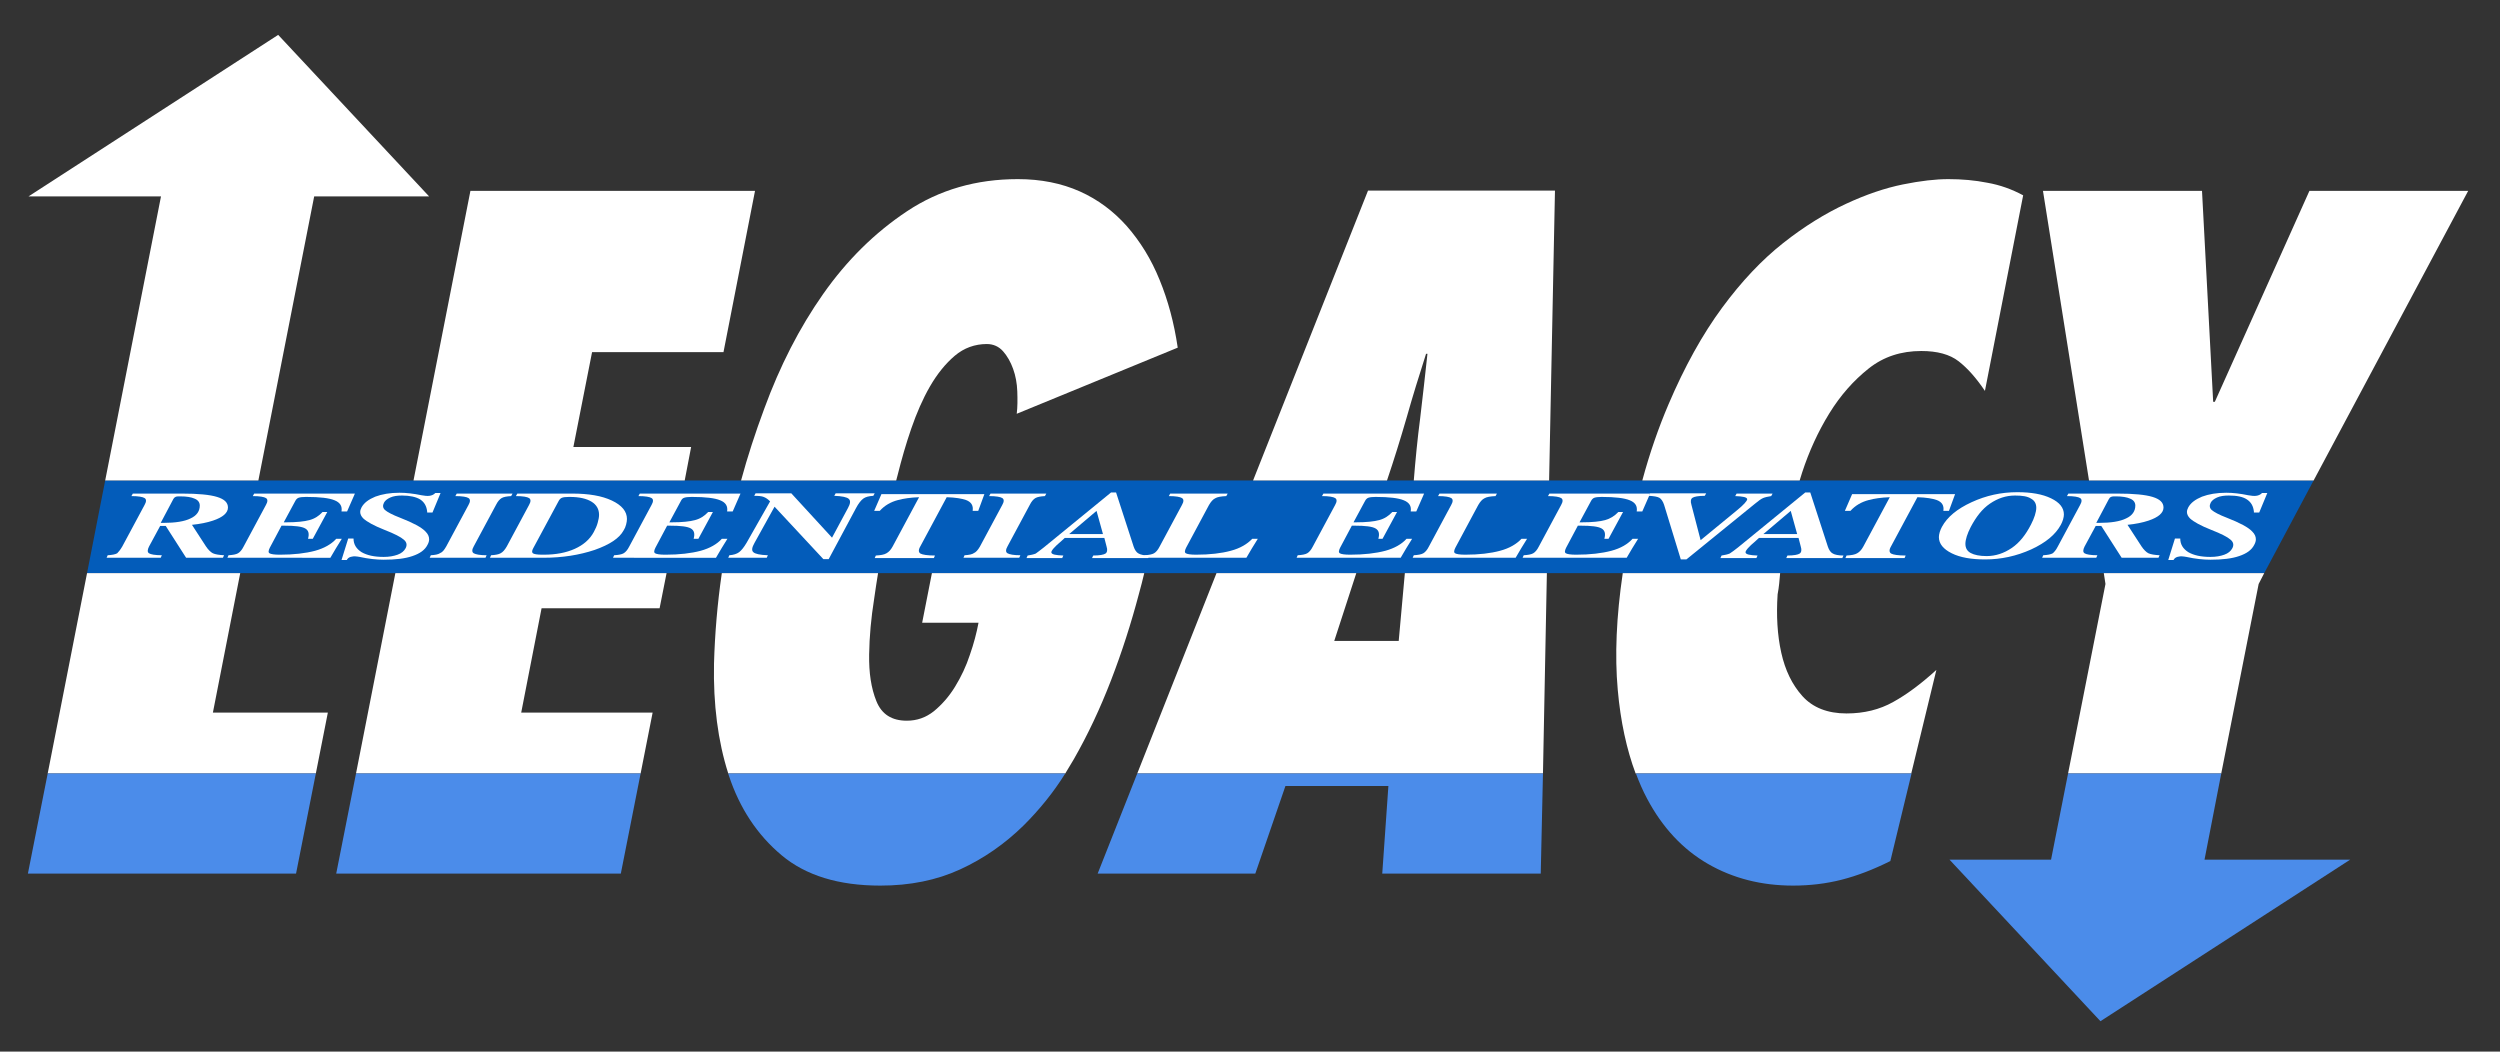 <?xml version="1.0" encoding="UTF-8"?> <svg xmlns="http://www.w3.org/2000/svg" xmlns:xlink="http://www.w3.org/1999/xlink" version="1.1" x="0px" y="0px" viewBox="0 0 896 376.9" style="enable-background:new 0 0 896 376.9;" xml:space="preserve"><rect x="0" y="0" width="896" height="376.9" fill="#333333" stroke="none"/> <style type="text/css"> .st0{display:none;} .st1{display:inline;fill:#191308;stroke:#000000;stroke-miterlimit:10;} .st2{fill:#035CBA;} .st3{fill:#FFFFFF;} .st4{fill:#4B8CEA;} </style> <g id="Layer_2" class="st0"> <rect x="-802" y="-561.5" class="st1" width="2500" height="1500"></rect> </g> <g id="Layer_1"> <g id="Layer_3"> <polygon class="st2" points="811.5,205.4 31.2,205.4 37.7,172.2 829.2,172.2 "></polygon> </g> <g> <polygon class="st3" points="57.7,70.4 37.7,172.2 92.6,172.2 112.6,70.4 153.8,70.4 99.7,12.5 10.2,70.4 57.7,70.4 "></polygon> <polygon class="st3" points="486.1,205.4 436,205.4 407.6,277.2 553,277.2 554.4,205.4 503.5,205.4 501.3,229.7 478.2,229.7 486.1,205.4 "></polygon> <path class="st3" d="M314.7,205.4h-56c-1.6,11-2.5,21.8-2.8,32.4c-0.3,14.6,1.4,27.8,5.1,39.4h120.8c1-1.6,2-3.3,3-5 c5.1-8.9,9.5-18.3,13.4-28.4c3.9-10.1,7.2-20.4,10-31c0.7-2.5,1.3-4.9,1.9-7.4H334l-3.5,17.8h20.2c-0.7,3.7-1.7,7.5-3.1,11.5 c-1.3,4-3.1,7.8-5.3,11.4c-2.2,3.6-4.8,6.5-7.6,8.8c-2.9,2.3-6.1,3.4-9.7,3.4c-5.4,0-9-2.3-10.9-7s-2.7-10.2-2.6-16.7 c0.1-6.5,0.7-13.1,1.8-20C313.8,211.3,314.2,208.2,314.7,205.4L314.7,205.4z"></path> <polygon class="st3" points="148.2,172.2 245.4,172.2 247.7,160.2 205.5,160.2 212.2,126.2 259.3,126.2 270.6,68.4 168.6,68.4 148.2,172.2 "></polygon> <path class="st3" d="M265.6,172.2h55.6c0.2-0.6,0.3-1.3,0.5-1.9c1.4-5.6,3-11.2,4.9-16.7s4.1-10.6,6.7-15.1s5.6-8.2,8.9-11 c3.3-2.8,7.2-4.2,11.5-4.2c2.3,0,4.3,0.9,5.8,2.6c1.5,1.7,2.7,3.8,3.6,6.3s1.4,5.2,1.5,8.1c0.1,2.9,0.1,5.6-0.2,8l57.7-23.7 c-1.3-8.9-3.5-17-6.5-24.3c-3-7.4-6.9-13.7-11.7-19.2c-4.8-5.4-10.4-9.6-16.9-12.5c-6.5-2.9-13.9-4.4-22.2-4.4 c-14.9,0-28.1,3.8-39.7,11.5c-11.6,7.7-21.6,17.6-30.1,29.7c-8.5,12.1-15.5,25.8-21.1,41.1C270.7,155.1,267.9,163.7,265.6,172.2 L265.6,172.2z"></path> <path class="st3" d="M449.1,172.2h48c2.5-7.4,4.8-14.8,7-22.4c2.2-7.8,4.6-15.5,7-23h0.5c-0.8,7.6-1.7,15.3-2.6,23 c-1,7.6-1.7,15-2.3,22.4h48.5l2.1-103.9h-67L449.1,172.2L449.1,172.2z"></path> <polygon class="st3" points="238.9,205.4 141.7,205.4 127.6,277.2 229.6,277.2 233.9,255.4 186.8,255.4 194.1,218 236.4,218 238.9,205.4 "></polygon> <polygon class="st3" points="86.1,205.4 31.2,205.4 17.1,277.2 113.2,277.2 117.5,255.4 76.3,255.4 86.1,205.4 "></polygon> <path class="st3" d="M588.6,172.2H645c0.3-1,0.6-1.9,0.9-2.9c2.5-7.6,5.7-14.6,9.7-21.1c4-6.5,8.7-11.8,14.1-16.1 s11.7-6.3,18.9-6.3c5.7,0,10.2,1.2,13.4,3.7c3.2,2.5,6.3,6,9.4,10.6L725.1,70c-4.1-2.2-8.3-3.7-12.8-4.5c-4.5-0.9-9.2-1.3-14-1.3 c-4.5,0-9.9,0.6-16.3,1.9c-6.4,1.3-13.2,3.6-20.5,7s-14.8,8-22.4,14c-7.6,6-14.9,13.7-21.9,23.2c-7,9.5-13.4,21-19.2,34.6 C594.5,153.1,591.3,162.2,588.6,172.2L588.6,172.2z"></path> <path class="st3" d="M638,205.4h-56.4c-2.3,15.6-2.9,29.5-1.8,41.8c1,11.4,3.2,21.4,6.4,30h98.8l9-37.1c-5.5,5-10.6,8.8-15.5,11.5 c-4.8,2.7-10.4,4.1-16.7,4.1c-6.8,0-12.1-2.1-15.8-6.2c-3.7-4.1-6.2-9.3-7.6-15.6c-1.4-6.3-1.8-13.3-1.3-20.9 C637.6,210.4,637.8,207.9,638,205.4L638,205.4z"></path> <polygon class="st3" points="748.7,172.2 829.2,172.2 884.6,68.4 827.7,68.4 793.8,144 793.2,144 789.2,68.4 732.2,68.4 748.7,172.2 "></polygon> <polygon class="st3" points="811.5,205.4 754,205.4 754.6,209.3 741.2,277.2 796.1,277.2 809.5,209.3 811.5,205.4 "></polygon> <polygon class="st4" points="735.1,308.1 698.7,308.1 752.8,366 842.3,308.1 790.1,308.1 796.1,277.2 741.2,277.2 735.1,308.1 "></polygon> <polygon class="st4" points="553,277.2 407.6,277.2 393.4,313.1 449.9,313.1 460.7,281.7 497.6,281.7 495.4,313.1 552.2,313.1 553,277.2 "></polygon> <polygon class="st4" points="229.6,277.2 127.6,277.2 120.5,313.1 222.5,313.1 229.6,277.2 "></polygon> <path class="st4" d="M381.8,277.2H261c0.1,0.2,0.1,0.5,0.2,0.7c3.9,11.8,10.2,21.3,18.9,28.6c8.7,7.3,20.5,10.9,35.4,10.9 c10.6,0,20.1-1.9,28.6-5.8c8.5-3.9,16.1-9.2,22.9-15.9C372.5,290.2,377.5,284.1,381.8,277.2L381.8,277.2z"></path> <polygon class="st4" points="113.2,277.2 17.1,277.2 10,313.1 106.1,313.1 113.2,277.2 "></polygon> <path class="st4" d="M685.1,277.2h-98.8c1.2,3.2,2.5,6.2,4,9c5.5,10.4,12.8,18.2,21.8,23.4c9,5.2,19.2,7.8,30.5,7.8 c6.1,0,11.9-0.7,17.4-2.1c5.5-1.4,11.3-3.6,17.5-6.7L685.1,277.2L685.1,277.2z"></path> <path class="st3" d="M43.8,195.9l8-14.9c0.7-1.2,0.7-2.1,0-2.5c-0.6-0.4-2.2-0.7-4.7-0.7l0.5-0.9h11h6.6c5.8,0,10,0.4,12.6,1.2 c2.6,0.8,3.9,2,3.9,3.8c0,1.9-1.8,3.5-5.4,4.7c-2.1,0.7-4.6,1.2-7.5,1.5l5,7.7c0.8,1.2,1.7,2.1,2.5,2.5c0.9,0.4,2.2,0.6,4,0.7 l-0.4,0.9h-4.5h-8.7l-7.3-11.4l-2,0h0l-4,7.4c-0.6,1.2-0.6,2,0,2.4c0.6,0.4,2.2,0.7,4.6,0.7l-0.4,0.9h-9.7h-9.7l0.4-0.9 c1.6-0.1,2.7-0.3,3.4-0.7C42.4,197.9,43.1,197.1,43.8,195.9L43.8,195.9z M57.6,187.4l1,0c4.2,0,7.5-0.5,9.7-1.6 c2.2-1,3.3-2.6,3.3-4.6c0-1.1-0.6-2-1.9-2.5c-1.1-0.5-2.8-0.8-5.1-0.8c-0.8,0-1.3,0-1.7,0.2s-0.6,0.4-0.8,0.8L57.6,187.4 L57.6,187.4z"></path> <path class="st3" d="M81.5,199.9l0.4-0.9c1.6-0.1,2.7-0.3,3.4-0.7c0.7-0.4,1.4-1.2,2-2.4l8-14.9c0.7-1.2,0.7-2.1,0-2.5 c-0.6-0.4-2.2-0.7-4.7-0.7l0.5-0.9h16.2h19.9l-1.4,3.2l-1.4,3.2h-2c0.3-1.9-0.5-3.2-2.5-4c-1.9-0.8-5.3-1.2-10-1.2h-0.3 c-1.2,0-2,0.1-2.6,0.3c-0.5,0.2-0.9,0.6-1.2,1.2l-4.1,7.6h0.9c3.7,0,6.5-0.3,8.3-0.8c1.9-0.5,3.4-1.5,4.7-2.9h1.7l-2.6,4.8 l-2.6,4.8h-1.7c0.5-1.8,0.2-3-1-3.7c-1.2-0.7-3.7-1-7.5-1h-1l-4.2,7.9c-0.5,1-0.6,1.7-0.1,2c0.5,0.3,1.7,0.5,3.7,0.5 c5,0,9.2-0.5,12.6-1.4c3.3-0.9,5.9-2.4,7.6-4.3h2l-2.1,3.4l-2,3.4H95.1H81.5L81.5,199.9z"></path> <path class="st3" d="M153.1,183.4c-0.2-2-1-3.4-2.5-4.4c-1.5-0.9-3.7-1.4-6.5-1.4c-1.7,0-3.1,0.2-4.2,0.7s-1.9,1.1-2.3,1.9 c-0.5,1-0.4,1.9,0.4,2.6c0.8,0.7,2.6,1.7,5.5,2.8c4.6,1.8,7.6,3.4,9,4.9c0.9,0.9,1.3,1.8,1.3,2.8c0,0.6-0.2,1.3-0.6,2 c-0.9,1.8-2.7,3.1-5.4,4c-2.6,0.9-6,1.3-10.3,1.3c-2.5,0-5.4-0.3-8.6-1c-1.1-0.2-2.1-0.3-2.8-0.1c-0.7,0.1-1.3,0.4-1.7,1l-0.1,0.2 h-1.9l2.4-7.7h1.9c0,2.1,1,3.7,2.9,4.9c1.9,1.1,4.5,1.7,7.9,1.7c2,0,3.6-0.3,5-0.8c1.4-0.5,2.3-1.3,2.8-2.2 c0.7-1.2,0.5-2.3-0.6-3.2c-1-0.9-3.3-2.1-6.9-3.5c-3.8-1.5-6.3-2.9-7.6-4.1c-0.7-0.7-1.1-1.5-1.1-2.3c0-0.6,0.2-1.1,0.5-1.7 c0.9-1.6,2.5-2.8,4.9-3.8c2.4-0.9,5.3-1.4,8.7-1.4c2.4,0,5,0.3,7.9,0.9c1.1,0.2,2,0.3,2.8,0.2c0.8-0.1,1.5-0.4,2-0.9l0.1-0.1h1.9 l-2.9,7H153.1L153.1,183.4z"></path> <path class="st3" d="M159.9,195.9l8-14.9c0.7-1.2,0.7-2.1,0-2.5c-0.6-0.4-2.2-0.7-4.7-0.7l0.5-0.9h10h10l-0.5,0.9 c-1.6,0.1-2.7,0.3-3.4,0.7c-0.7,0.4-1.4,1.2-2,2.4l-8,14.9c-0.7,1.2-0.7,2.1,0,2.5s2.2,0.7,4.6,0.7l-0.4,0.9h-10h-10l0.4-0.9 c1.6-0.1,2.7-0.3,3.4-0.8C158.6,197.9,159.2,197.1,159.9,195.9L159.9,195.9z"></path> <path class="st3" d="M181.6,195.9l8-14.9c0.7-1.2,0.7-2.1,0-2.5c-0.6-0.4-2.2-0.7-4.7-0.7l0.5-0.9h11.2h8.5 c5.9,0,10.6,0.8,14.2,2.5c3.6,1.7,5.4,3.9,5.4,6.6c0,0.6-0.1,1.2-0.3,2s-0.5,1.5-0.9,2.1c-1.5,2.8-5,5.1-10.4,7 c-5.4,1.8-11.5,2.8-18.3,2.8h-10.5h-8.7l0.4-0.9c1.6-0.1,2.7-0.3,3.4-0.7C180.2,197.9,180.9,197.1,181.6,195.9L181.6,195.9z M191.1,196.5c-0.5,0.9-0.5,1.5-0.1,1.8c0.4,0.3,1.5,0.5,3.3,0.5h0.6c4.3,0,8-0.7,11.1-2.1c3.1-1.4,5.4-3.4,6.8-6 c0.6-1.1,1.1-2.2,1.4-3.3c0.3-1.1,0.5-2,0.5-2.9c0-2-0.9-3.6-2.7-4.7s-4.4-1.7-7.7-1.7h-0.4c-1.2,0-2,0.1-2.5,0.3 c-0.5,0.2-0.9,0.6-1.2,1.2L191.1,196.5L191.1,196.5z"></path> <path class="st3" d="M219.7,199.9l0.4-0.9c1.6-0.1,2.7-0.3,3.4-0.7c0.7-0.4,1.4-1.2,2-2.4l8-14.9c0.7-1.2,0.7-2.1,0-2.5 c-0.6-0.4-2.2-0.7-4.7-0.7l0.5-0.9h16.2h19.9l-1.4,3.2l-1.4,3.2h-2c0.3-1.9-0.5-3.2-2.5-4c-1.9-0.8-5.3-1.2-10-1.2h-0.3 c-1.2,0-2,0.1-2.6,0.3s-0.9,0.6-1.2,1.2l-4.1,7.6h0.9c3.7,0,6.5-0.3,8.3-0.8c1.9-0.5,3.4-1.5,4.7-2.9h1.7l-2.6,4.8l-2.6,4.8h-1.7 c0.5-1.8,0.2-3-1-3.7c-1.2-0.7-3.7-1-7.5-1h-1l-4.2,7.9c-0.5,1-0.6,1.7-0.1,2c0.5,0.3,1.7,0.5,3.7,0.5c5,0,9.2-0.5,12.6-1.4 c3.3-0.9,5.9-2.4,7.6-4.3h2l-2.1,3.4l-2,3.4h-23.6H219.7L219.7,199.9z"></path> <path class="st3" d="M270.4,194.6c-0.9,1.6-1.1,2.7-0.4,3.3c0.6,0.6,2.3,1,5.2,1.1l-0.4,0.9h-6.9h-6.9l0.4-0.9 c1.5-0.1,2.7-0.5,3.5-1.1c0.8-0.6,1.7-1.7,2.7-3.4l8.4-14.8l-0.1-0.1c-0.7-0.7-1.4-1.2-2.2-1.5c-0.7-0.3-1.9-0.4-3.4-0.4l0.5-0.9 h6.4h6.4l14.6,15.9l5.7-10.6c0.9-1.6,1-2.7,0.3-3.3c-0.6-0.6-2.4-1-5.2-1.1l0.5-0.9h7h7l-0.5,0.9c-1.6,0.1-2.8,0.4-3.6,1 c-0.8,0.6-1.7,1.7-2.6,3.4l-9.8,18.3H296h-0.9l-17.5-18.8L270.4,194.6L270.4,194.6z"></path> <path class="st3" d="M319.9,195.9l9.5-17.7c-3.1,0.1-5.6,0.5-7.5,1c-2.7,0.7-4.9,2-6.6,3.9h-2l1.3-3l1.3-3h19h17.9l-1.1,3l-1.1,3 h-2c0.3-1.9-0.5-3.2-2.4-3.9c-1.4-0.5-3.7-0.9-6.9-1l-9.5,17.7c-0.7,1.2-0.6,2.1,0.1,2.5c0.7,0.4,2.5,0.7,5.2,0.7l-0.4,0.9h-10.6 h-10.6l0.4-0.9c1.7-0.1,3-0.3,3.8-0.8C318.6,197.8,319.3,197,319.9,195.9L319.9,195.9z"></path> <path class="st3" d="M351.2,195.9l8-14.9c0.7-1.2,0.7-2.1,0-2.5c-0.6-0.4-2.2-0.7-4.7-0.7l0.5-0.9h10h10l-0.5,0.9 c-1.6,0.1-2.7,0.3-3.4,0.7c-0.7,0.4-1.4,1.2-2,2.4l-8,14.9c-0.7,1.2-0.7,2.1,0,2.5s2.2,0.7,4.6,0.7l-0.4,0.9h-10h-10l0.4-0.9 c1.6-0.1,2.7-0.3,3.4-0.8C349.8,197.9,350.5,197.1,351.2,195.9L351.2,195.9z"></path> <path class="st3" d="M374.1,196.2l24.1-19.7h0.9h0.9l6.3,19.4c0.4,1.2,1,2.1,1.8,2.5c0.7,0.4,2,0.7,3.8,0.7l-0.4,0.9h-10h-10.1 l0.4-0.9c2.3,0,3.8-0.3,4.4-0.7c0.6-0.4,0.8-1.3,0.4-2.5l-0.8-3.1h-14.2l-1.2,1.1c-2.5,2.1-3.7,3.5-3.6,4.1c0.1,0.7,1.5,1,4.3,1.1 l-0.4,0.9h-6.4h-6.4l0.4-0.9c1.2-0.2,2.2-0.4,2.9-0.7C371.8,198,372.8,197.2,374.1,196.2L374.1,196.2z M393,183.1l-9.8,8.3h12.1 L393,183.1L393,183.1L393,183.1z"></path> <path class="st3" d="M409.8,199.9l0.4-0.9c1.6-0.1,2.7-0.3,3.4-0.7c0.7-0.4,1.4-1.2,2-2.4l8-14.9c0.7-1.2,0.7-2.1,0-2.5 c-0.6-0.4-2.2-0.7-4.7-0.7l0.5-0.9h10.3h10.3l-0.5,0.9c-1.9,0.1-3.2,0.3-4,0.8c-0.8,0.4-1.5,1.2-2.2,2.4l-8.2,15.3 c-0.5,1-0.6,1.7-0.1,2c0.5,0.3,1.7,0.5,3.7,0.5c4.9,0,9.1-0.5,12.4-1.4c3.4-0.9,5.9-2.4,7.7-4.3h2l-2.1,3.4l-2,3.4h-23.5H409.8 L409.8,199.9z"></path> <path class="st3" d="M464.7,199.9l0.4-0.9c1.6-0.1,2.7-0.3,3.4-0.7s1.4-1.2,2-2.4l8-14.9c0.7-1.2,0.7-2.1,0-2.5 c-0.6-0.4-2.2-0.7-4.7-0.7l0.5-0.9h16.2h19.9l-1.4,3.2l-1.4,3.2h-2c0.3-1.9-0.5-3.2-2.5-4c-1.9-0.8-5.3-1.2-10-1.2H493 c-1.2,0-2,0.1-2.6,0.3c-0.5,0.2-0.9,0.6-1.2,1.2l-4.1,7.6h0.9c3.7,0,6.5-0.3,8.3-0.8c1.9-0.5,3.4-1.5,4.7-2.9h1.7l-2.6,4.8 l-2.6,4.8H494c0.5-1.8,0.2-3-1-3.7c-1.2-0.7-3.7-1-7.5-1h-1l-4.2,7.9c-0.5,1-0.6,1.7-0.1,2c0.5,0.3,1.7,0.5,3.7,0.5 c5,0,9.2-0.5,12.6-1.4c3.3-0.9,5.9-2.4,7.6-4.3h2l-2.1,3.4l-2,3.4h-23.6H464.7L464.7,199.9z"></path> <path class="st3" d="M506.3,199.9l0.4-0.9c1.6-0.1,2.7-0.3,3.4-0.7c0.7-0.4,1.4-1.2,2-2.4l8-14.9c0.7-1.2,0.7-2.1,0-2.5 c-0.6-0.4-2.2-0.7-4.7-0.7l0.5-0.9h10.3h10.3l-0.5,0.9c-1.9,0.1-3.2,0.3-4,0.8c-0.8,0.4-1.5,1.2-2.2,2.4l-8.2,15.3 c-0.5,1-0.6,1.7-0.1,2s1.7,0.5,3.7,0.5c4.9,0,9.1-0.5,12.4-1.4c3.4-0.9,5.9-2.4,7.7-4.3h2l-2.1,3.4l-2,3.4h-23.5H506.3 L506.3,199.9z"></path> <path class="st3" d="M545.7,199.9l0.4-0.9c1.6-0.1,2.7-0.3,3.4-0.7c0.7-0.4,1.4-1.2,2-2.4l8-14.9c0.7-1.2,0.7-2.1,0-2.5 c-0.6-0.4-2.2-0.7-4.7-0.7l0.5-0.9h16.2h19.9l-1.4,3.2l-1.4,3.2h-2c0.3-1.9-0.5-3.2-2.5-4c-1.9-0.8-5.3-1.2-10-1.2H574 c-1.2,0-2,0.1-2.6,0.3c-0.5,0.2-0.9,0.6-1.2,1.2l-4.1,7.6h0.9c3.7,0,6.5-0.3,8.3-0.8s3.4-1.5,4.7-2.9h1.7l-2.6,4.8l-2.6,4.8H575 c0.5-1.8,0.2-3-1-3.7c-1.2-0.7-3.7-1-7.5-1h-1l-4.2,7.9c-0.5,1-0.6,1.7-0.1,2c0.5,0.3,1.7,0.5,3.7,0.5c5,0,9.2-0.5,12.6-1.4 s5.9-2.4,7.6-4.3h2l-2.1,3.4l-2,3.4h-23.6H545.7L545.7,199.9z"></path> <path class="st3" d="M596.4,180.9c-0.4-1.2-1-2.1-1.7-2.5c-0.7-0.4-2-0.6-3.8-0.7l0.5-0.9h10h10.1l-0.5,0.9 c-2.3,0-3.8,0.3-4.4,0.7c-0.6,0.4-0.8,1.2-0.4,2.5l3.3,12.7h0l12.9-10.6c2.6-2.1,3.8-3.5,3.8-4.1c-0.1-0.7-1.5-1-4.3-1.1l0.5-0.9 h6.4h6.5l-0.5,0.9c-1.2,0.2-2.2,0.4-2.9,0.7c-0.7,0.3-1.7,1-3,2.1l-24.5,19.9h-1h-1L596.4,180.9L596.4,180.9z"></path> <path class="st3" d="M622.9,196.2l24.1-19.7h0.9h0.9l6.3,19.4c0.4,1.2,1,2.1,1.8,2.5c0.7,0.4,2,0.7,3.8,0.7l-0.4,0.9h-10h-10.1 l0.4-0.9c2.3,0,3.8-0.3,4.4-0.7c0.6-0.4,0.8-1.3,0.4-2.5l-0.8-3.1h-14.2l-1.2,1.1c-2.5,2.1-3.7,3.5-3.6,4.1c0.1,0.7,1.5,1,4.3,1.1 l-0.4,0.9H623h-6.4l0.4-0.9c1.2-0.2,2.2-0.4,2.9-0.7C620.6,198,621.6,197.2,622.9,196.2L622.9,196.2z M641.8,183.1l-9.8,8.3h12.1 L641.8,183.1L641.8,183.1L641.8,183.1z"></path> <path class="st3" d="M667.8,195.9l9.5-17.7c-3.1,0.1-5.6,0.5-7.5,1c-2.7,0.7-4.9,2-6.6,3.9h-2l1.3-3l1.3-3h19h17.9l-1.1,3l-1.1,3 h-2c0.3-1.9-0.5-3.2-2.4-3.9c-1.4-0.5-3.7-0.9-6.9-1l-9.5,17.7c-0.7,1.2-0.6,2.1,0.1,2.5c0.7,0.4,2.5,0.7,5.2,0.7l-0.4,0.9H672 h-10.6l0.4-0.9c1.7-0.1,3-0.3,3.8-0.8C666.5,197.8,667.2,197,667.8,195.9L667.8,195.9z"></path> <path class="st3" d="M711.5,200.5c-5,0-9-0.7-12-2.2s-4.6-3.4-4.6-5.8c0-0.5,0.1-1.1,0.3-1.8s0.5-1.3,0.8-1.9 c1.9-3.5,5.4-6.4,10.6-8.8c5.2-2.4,10.6-3.6,16.4-3.6c5,0,9,0.7,12.1,2.2c3.1,1.5,4.6,3.4,4.6,5.8c0,0.5-0.1,1.1-0.3,1.8 c-0.2,0.7-0.5,1.3-0.8,1.9c-1.9,3.5-5.4,6.4-10.6,8.8C722.7,199.3,717.2,200.5,711.5,200.5L711.5,200.5z M712,199.3 c3.2,0,6.2-1,9-2.9s5-4.7,6.9-8.4c0.6-1.2,1.1-2.3,1.4-3.3c0.3-1,0.5-1.9,0.5-2.7c0-1.5-0.6-2.6-1.9-3.3c-1.2-0.8-3.1-1.1-5.7-1.1 c-3.3,0-6.2,1-9,2.9s-5,4.8-6.9,8.4c-0.6,1.2-1.1,2.3-1.4,3.3c-0.3,1-0.5,1.9-0.5,2.7c0,1.5,0.6,2.6,1.9,3.3 C707.6,198.9,709.5,199.3,712,199.3L712,199.3z"></path> <path class="st3" d="M737.5,195.9l8-14.9c0.7-1.2,0.7-2.1,0-2.5c-0.6-0.4-2.2-0.7-4.7-0.7l0.5-0.9h11h6.6c5.8,0,10,0.4,12.6,1.2 c2.6,0.8,3.9,2,3.9,3.8c0,1.9-1.8,3.5-5.4,4.7c-2.1,0.7-4.6,1.2-7.5,1.5l5,7.7c0.8,1.2,1.7,2.1,2.5,2.5c0.9,0.4,2.2,0.6,4,0.7 l-0.4,0.9h-4.5h-8.7l-7.3-11.4l-2,0h0l-4,7.4c-0.6,1.2-0.6,2,0,2.4c0.6,0.4,2.2,0.7,4.6,0.7l-0.4,0.9h-9.7h-9.7l0.4-0.9 c1.6-0.1,2.7-0.3,3.4-0.7C736.2,197.9,736.9,197.1,737.5,195.9L737.5,195.9z M751.3,187.4l1,0c4.2,0,7.5-0.5,9.7-1.6 c2.2-1,3.3-2.6,3.3-4.6c0-1.1-0.6-2-1.9-2.5c-1.1-0.5-2.8-0.8-5.1-0.8c-0.8,0-1.3,0-1.7,0.2c-0.3,0.1-0.6,0.4-0.8,0.8L751.3,187.4 L751.3,187.4z"></path> <path class="st3" d="M807.8,183.4c-0.2-2-1-3.4-2.5-4.4s-3.7-1.4-6.5-1.4c-1.7,0-3.1,0.2-4.2,0.7s-1.9,1.1-2.3,1.9 c-0.5,1-0.4,1.9,0.4,2.6c0.8,0.7,2.6,1.7,5.5,2.8c4.6,1.8,7.6,3.4,9,4.9c0.9,0.9,1.3,1.8,1.3,2.8c0,0.6-0.2,1.3-0.6,2 c-0.9,1.8-2.7,3.1-5.4,4c-2.6,0.9-6,1.3-10.3,1.3c-2.5,0-5.4-0.3-8.6-1c-1.1-0.2-2.1-0.3-2.8-0.1c-0.7,0.1-1.3,0.4-1.7,1l-0.1,0.2 h-1.9l2.4-7.7h1.9c0,2.1,1,3.7,2.9,4.9c1.9,1.1,4.5,1.7,7.9,1.7c2,0,3.6-0.3,5-0.8c1.4-0.5,2.3-1.3,2.8-2.2 c0.7-1.2,0.5-2.3-0.6-3.2c-1-0.9-3.3-2.1-6.9-3.5c-3.8-1.5-6.3-2.9-7.6-4.1c-0.7-0.7-1.1-1.5-1.1-2.3c0-0.6,0.2-1.1,0.5-1.7 c0.9-1.6,2.5-2.8,4.9-3.8c2.4-0.9,5.3-1.4,8.7-1.4c2.4,0,5,0.3,7.9,0.9c1.1,0.2,2,0.3,2.8,0.2s1.5-0.4,2-0.9l0.1-0.1h1.9l-2.9,7 H807.8L807.8,183.4z"></path> </g> </g> </svg> 